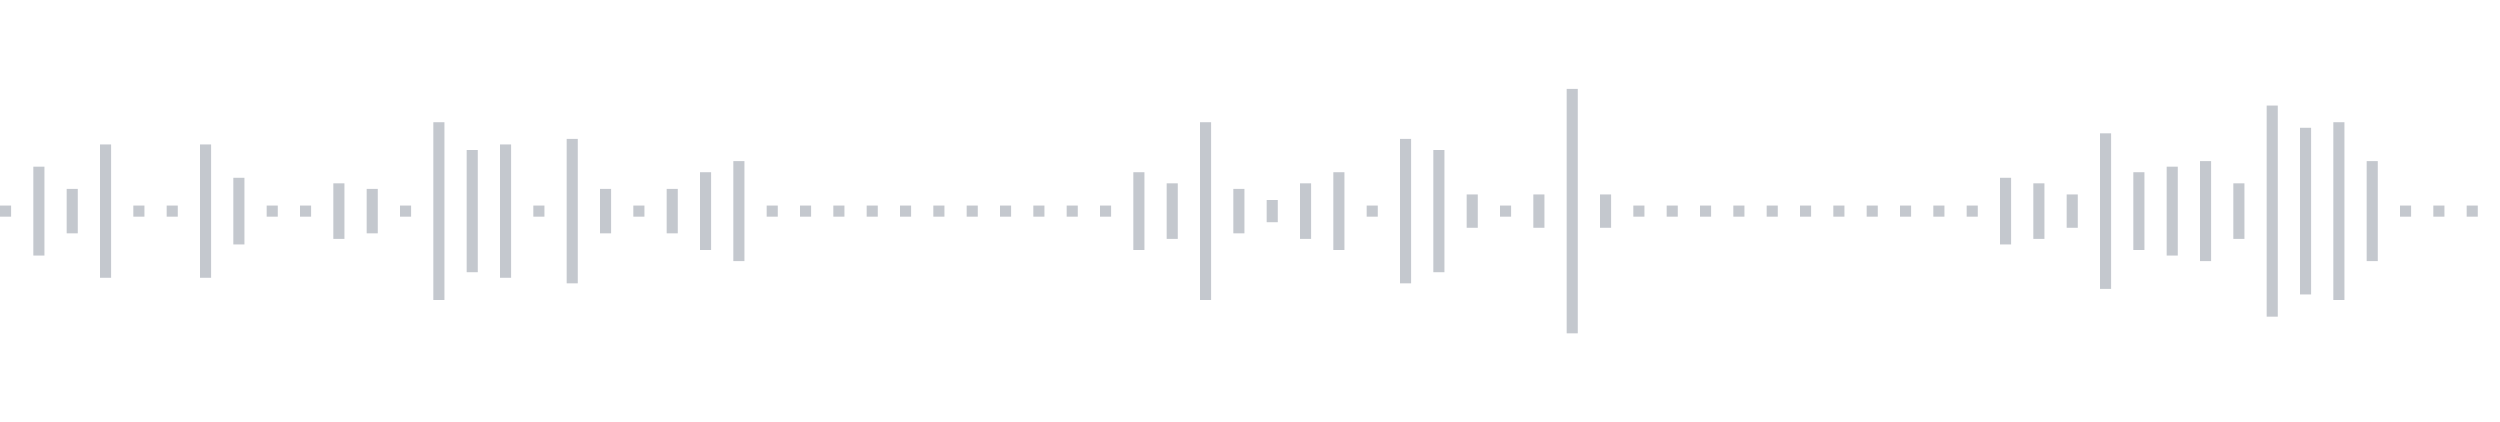 <svg xmlns="http://www.w3.org/2000/svg" xmlns:xlink="http://www.w3/org/1999/xlink" viewBox="0 0 225 38" preserveAspectRatio="none" width="100%" height="100%" fill="#C4C8CE"><g id="waveform-3f5cab4e-72ca-4502-9b5f-c89c2f74300d"><rect x="0" y="18.5" width="1" height="1"/><rect x="3" y="15.0" width="1" height="8"/><rect x="6" y="17.0" width="1" height="4"/><rect x="9" y="13.0" width="1" height="12"/><rect x="12" y="18.5" width="1" height="1"/><rect x="15" y="18.5" width="1" height="1"/><rect x="18" y="13.0" width="1" height="12"/><rect x="21" y="16.0" width="1" height="6"/><rect x="24" y="18.5" width="1" height="1"/><rect x="27" y="18.5" width="1" height="1"/><rect x="30" y="16.5" width="1" height="5"/><rect x="33" y="17.0" width="1" height="4"/><rect x="36" y="18.5" width="1" height="1"/><rect x="39" y="11.0" width="1" height="16"/><rect x="42" y="13.5" width="1" height="11"/><rect x="45" y="13.0" width="1" height="12"/><rect x="48" y="18.5" width="1" height="1"/><rect x="51" y="12.5" width="1" height="13"/><rect x="54" y="17.0" width="1" height="4"/><rect x="57" y="18.5" width="1" height="1"/><rect x="60" y="17.0" width="1" height="4"/><rect x="63" y="15.5" width="1" height="7"/><rect x="66" y="14.5" width="1" height="9"/><rect x="69" y="18.5" width="1" height="1"/><rect x="72" y="18.5" width="1" height="1"/><rect x="75" y="18.5" width="1" height="1"/><rect x="78" y="18.5" width="1" height="1"/><rect x="81" y="18.5" width="1" height="1"/><rect x="84" y="18.5" width="1" height="1"/><rect x="87" y="18.5" width="1" height="1"/><rect x="90" y="18.5" width="1" height="1"/><rect x="93" y="18.5" width="1" height="1"/><rect x="96" y="18.5" width="1" height="1"/><rect x="99" y="18.5" width="1" height="1"/><rect x="102" y="15.5" width="1" height="7"/><rect x="105" y="16.5" width="1" height="5"/><rect x="108" y="11.0" width="1" height="16"/><rect x="111" y="17.0" width="1" height="4"/><rect x="114" y="18.0" width="1" height="2"/><rect x="117" y="16.5" width="1" height="5"/><rect x="120" y="15.5" width="1" height="7"/><rect x="123" y="18.5" width="1" height="1"/><rect x="126" y="12.5" width="1" height="13"/><rect x="129" y="13.5" width="1" height="11"/><rect x="132" y="17.5" width="1" height="3"/><rect x="135" y="18.5" width="1" height="1"/><rect x="138" y="17.5" width="1" height="3"/><rect x="141" y="8.0" width="1" height="22"/><rect x="144" y="17.5" width="1" height="3"/><rect x="147" y="18.5" width="1" height="1"/><rect x="150" y="18.5" width="1" height="1"/><rect x="153" y="18.5" width="1" height="1"/><rect x="156" y="18.5" width="1" height="1"/><rect x="159" y="18.5" width="1" height="1"/><rect x="162" y="18.5" width="1" height="1"/><rect x="165" y="18.5" width="1" height="1"/><rect x="168" y="18.5" width="1" height="1"/><rect x="171" y="18.5" width="1" height="1"/><rect x="174" y="18.5" width="1" height="1"/><rect x="177" y="18.5" width="1" height="1"/><rect x="180" y="16.0" width="1" height="6"/><rect x="183" y="16.5" width="1" height="5"/><rect x="186" y="17.5" width="1" height="3"/><rect x="189" y="12.0" width="1" height="14"/><rect x="192" y="15.5" width="1" height="7"/><rect x="195" y="15.0" width="1" height="8"/><rect x="198" y="14.5" width="1" height="9"/><rect x="201" y="16.5" width="1" height="5"/><rect x="204" y="9.5" width="1" height="19"/><rect x="207" y="11.5" width="1" height="15"/><rect x="210" y="11.0" width="1" height="16"/><rect x="213" y="14.5" width="1" height="9"/><rect x="216" y="18.5" width="1" height="1"/><rect x="219" y="18.5" width="1" height="1"/><rect x="222" y="18.5" width="1" height="1"/></g></svg>
